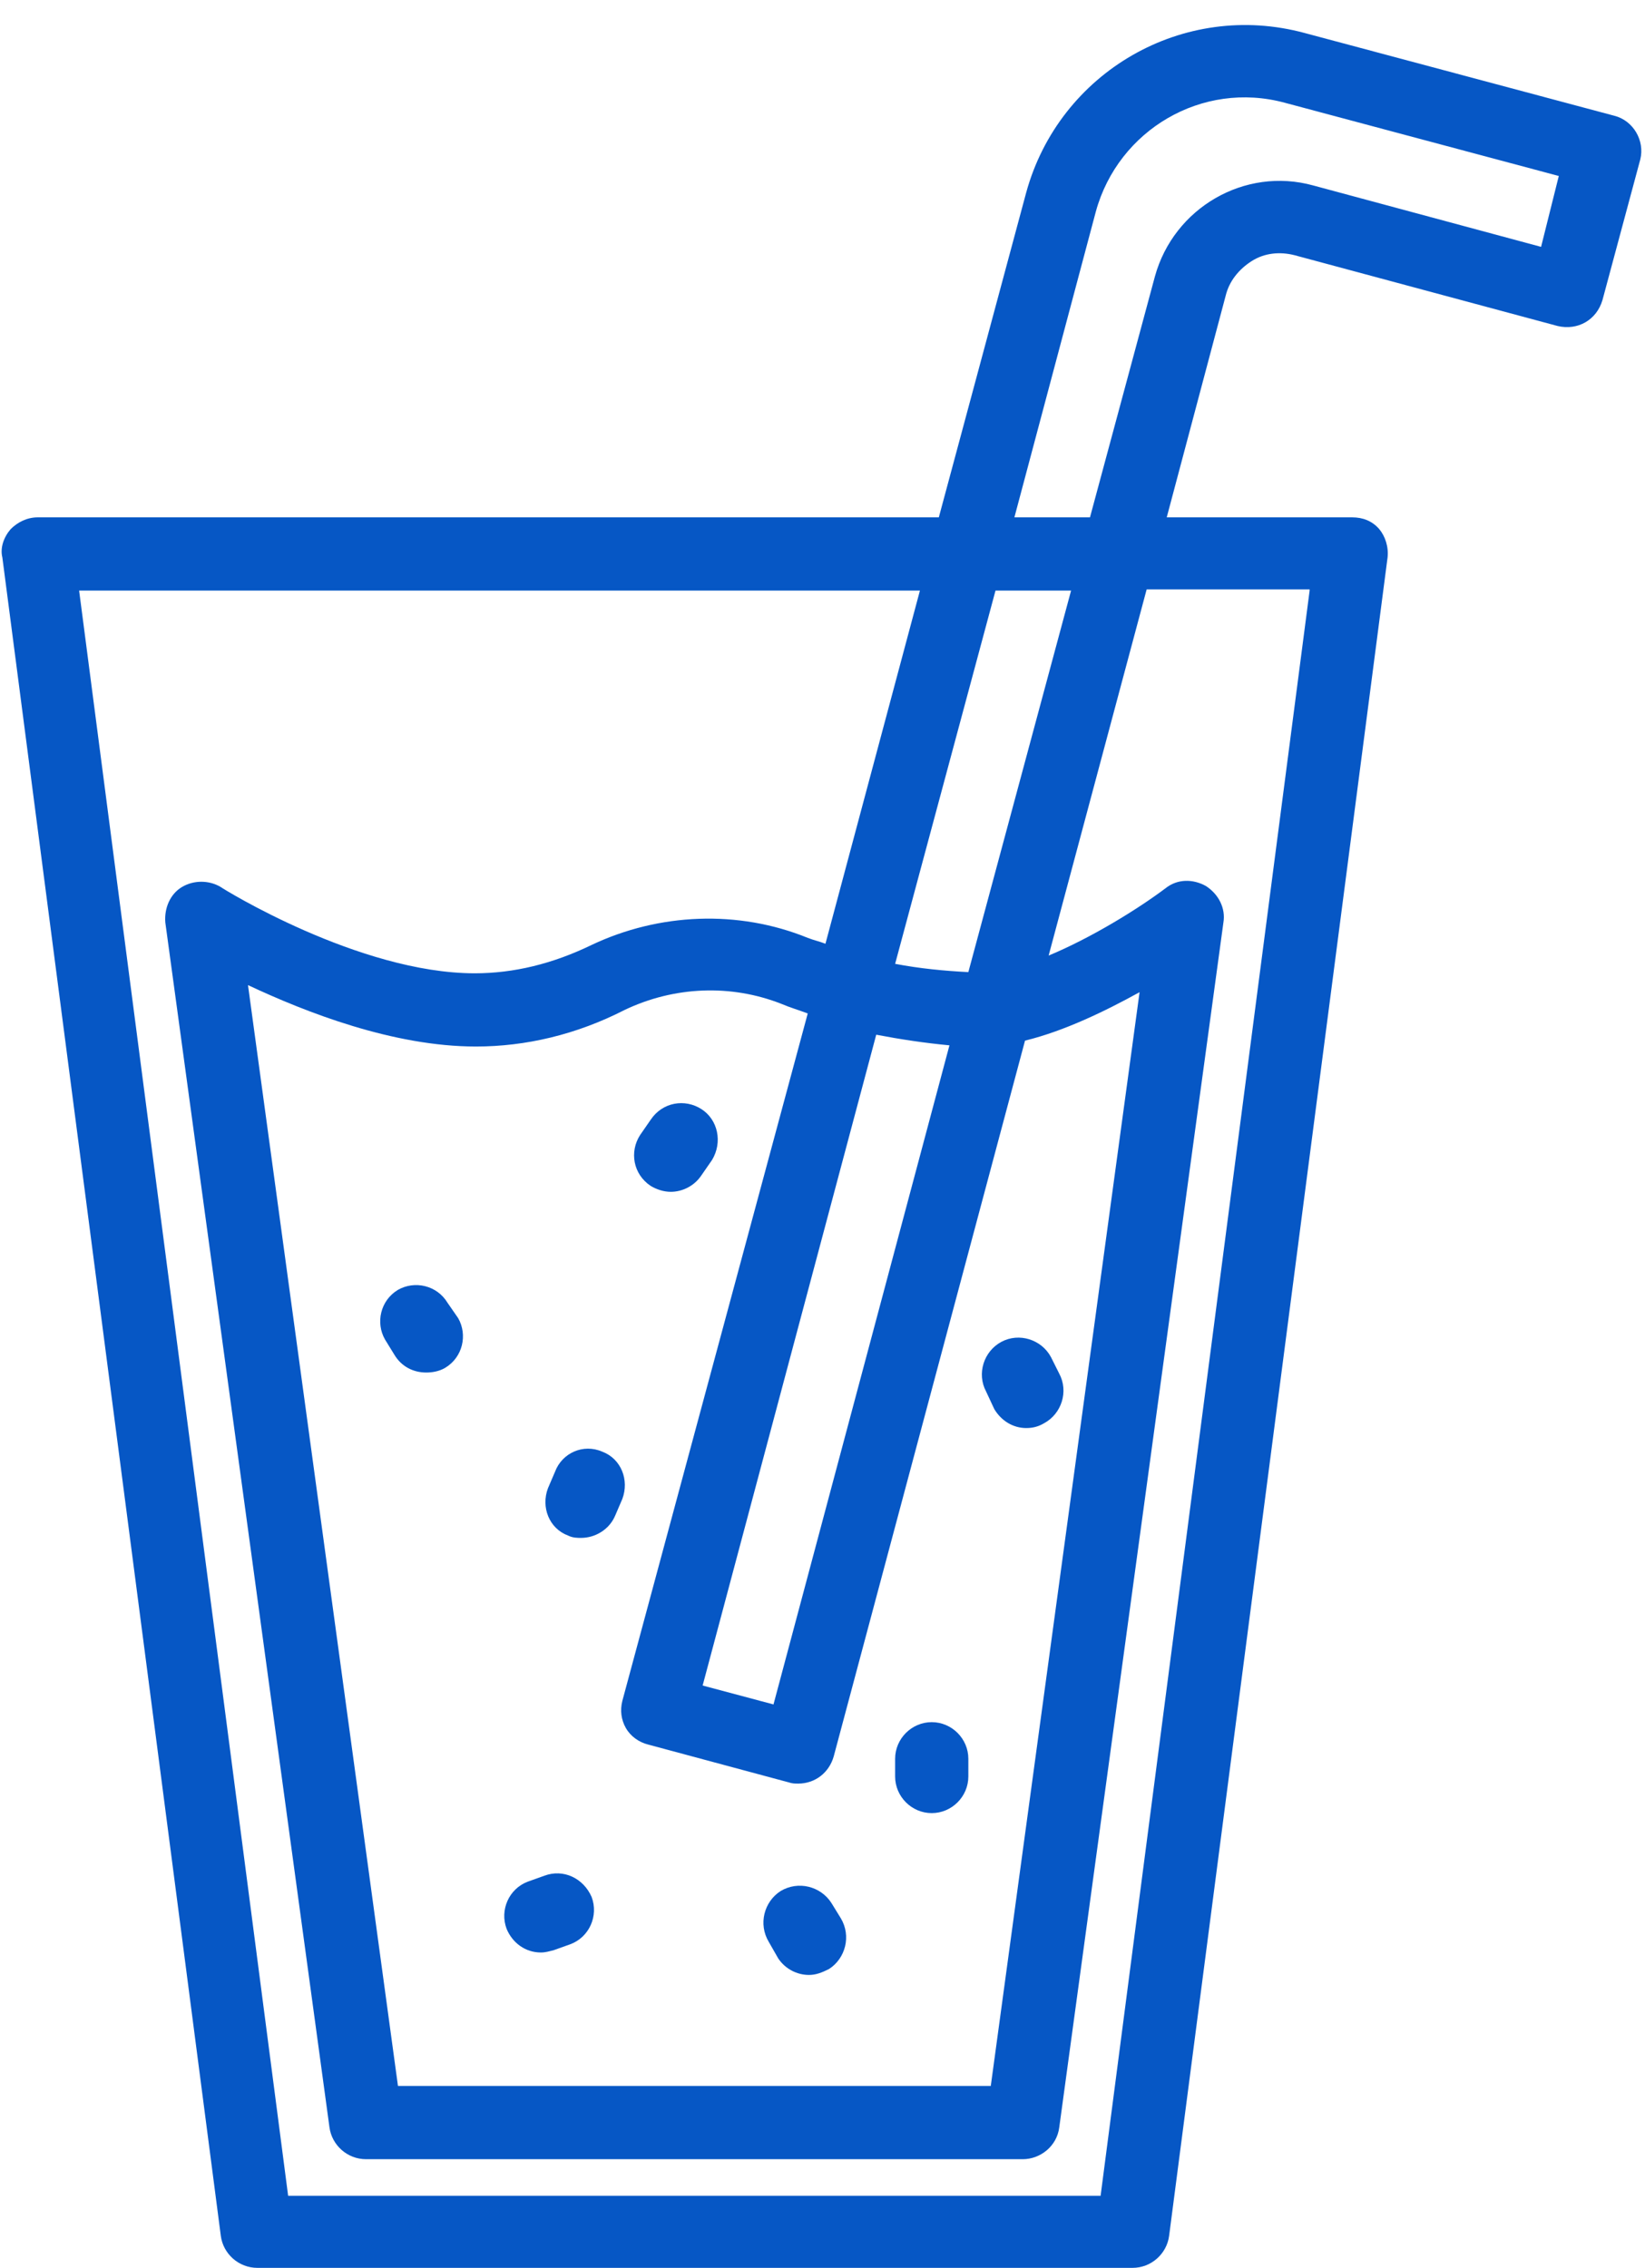 <?xml version="1.0" encoding="UTF-8" standalone="no"?><svg xmlns="http://www.w3.org/2000/svg" xmlns:xlink="http://www.w3.org/1999/xlink" fill="#0657c5" height="192" preserveAspectRatio="xMidYMid meet" version="1" viewBox="-0.1 -2.1 139.3 192.0" width="139.3" zoomAndPan="magnify"><g id="change1_1"><path d="M136.6,7.7l-26.2-7C100.1-2.1,89.6,4,86.8,14.2l-7.4,27.5H3.1c-0.9,0-1.7,0.4-2.3,1c-0.6,0.7-0.9,1.6-0.7,2.4l18.5,142.1 c0.2,1.5,1.5,2.7,3.1,2.7h74.1c1.6,0,2.9-1.2,3.1-2.7l18.5-142.1c0.1-0.9-0.2-1.8-0.7-2.4c-0.6-0.7-1.4-1-2.3-1H98.7l5-18.8 c0.3-1.2,1.1-2.2,2.2-2.9s2.4-0.8,3.6-0.5l22.3,6c1.7,0.4,3.3-0.5,3.8-2.2l3.2-11.9C139.2,9.8,138.2,8.1,136.6,7.7z M110.8,47.9 L93.1,183.8H24.3L6.6,47.9h71.2l-8,29.9c-0.5-0.2-1-0.3-1.5-0.5c-5.9-2.4-12.6-2.1-18.3,0.6c-3.3,1.6-6.6,2.4-9.9,2.4 c-9.8,0-21.4-7.2-21.5-7.3c-1-0.6-2.3-0.6-3.3,0c-1,0.6-1.5,1.8-1.4,3l13.9,102c0.2,1.5,1.5,2.7,3.1,2.7h55.6 c1.5,0,2.9-1.1,3.1-2.7l13.9-102c0.2-1.2-0.4-2.4-1.5-3.1c-1.1-0.6-2.4-0.6-3.4,0.2c-2.4,1.8-6.3,4.2-9.9,5.7l8.3-31H110.8z M52.6,141.9c-0.2,0.8-0.1,1.6,0.3,2.3c0.4,0.7,1.1,1.2,1.9,1.4l11.9,3.2c0.3,0.1,0.5,0.1,0.8,0.1c1.4,0,2.6-0.9,3-2.3l16.2-60.6 c3.3-0.8,6.8-2.5,9.7-4.1l-12.6,92.6H33.6L20.9,81.3c4.9,2.3,12.3,5.2,19.3,5.2c4.2,0,8.5-1,12.6-3.1c4.2-2,9-2.2,13.3-0.5 c0.7,0.3,1.4,0.5,2.2,0.8L52.6,141.9z M74.1,85.5c2.1,0.4,4.1,0.7,6.2,0.9l-14.9,55.8l-6-1.6L74.1,85.5z M81.9,80.2 c-2-0.1-4.1-0.3-6.2-0.7l8.5-31.6h6.4L81.9,80.2z M130.4,18.8l-19.3-5.2c-5.8-1.6-11.8,1.9-13.4,7.7l-5.5,20.4h-6.4l6.9-25.9 c1.9-6.9,9-11.1,16-9.2l23.2,6.2L130.4,18.8z" fill="inherit"/><path d="M37.8,108.2c-0.9-1.5-2.8-1.9-4.2-1.1c-1.5,0.9-1.9,2.8-1.1,4.2l0.8,1.3c0.6,1,1.6,1.5,2.7,1.5c0.5,0,1.1-0.1,1.6-0.4 c1.5-0.9,1.9-2.8,1.1-4.2L37.8,108.2z" fill="inherit"/><path d="M59.3,91.8c-1.4-0.9-3.3-0.6-4.3,0.9l-0.9,1.3c-0.9,1.4-0.6,3.3,0.9,4.3c0.5,0.3,1.1,0.5,1.7,0.5c1,0,2-0.5,2.6-1.4 l0.9-1.3C61.1,94.6,60.7,92.7,59.3,91.8z" fill="inherit"/><path d="M78.8,151.4c1.7,0,3.1-1.4,3.1-3.1v-1.5c0-1.7-1.4-3.1-3.1-3.1s-3.1,1.4-3.1,3.1v1.5C75.7,150,77.1,151.4,78.8,151.4z" fill="inherit"/><path d="M84.1,117.2c0.6,1,1.6,1.6,2.7,1.6c0.5,0,1-0.1,1.5-0.4c1.5-0.8,2.1-2.7,1.3-4.2l-0.7-1.4c-0.8-1.5-2.7-2.1-4.2-1.3 c-1.5,0.8-2.1,2.7-1.3,4.2L84.1,117.2z" fill="inherit"/><path d="M46,156.7l-1.4,0.5c-1.6,0.6-2.4,2.4-1.8,4c0.5,1.2,1.6,2,2.9,2c0.4,0,0.7-0.1,1.1-0.2l1.4-0.5c1.6-0.6,2.4-2.4,1.8-4 C49.3,156.9,47.6,156.1,46,156.7z" fill="inherit"/><path d="M65.8,163.7c0.6,0.9,1.6,1.4,2.6,1.4c0.6,0,1.1-0.2,1.7-0.5c1.4-0.9,1.9-2.8,1-4.3l-0.8-1.3c-0.9-1.4-2.8-1.9-4.3-1 c-1.4,0.9-1.9,2.8-1,4.3L65.8,163.7z" fill="inherit"/><path d="M50.9,120.8c-1.6-0.7-3.4,0.1-4,1.7l-0.6,1.4c-0.6,1.6,0.1,3.4,1.7,4c0.4,0.2,0.8,0.2,1.1,0.2c1.2,0,2.4-0.7,2.9-1.9 l0.6-1.4C53.2,123.2,52.5,121.4,50.9,120.8z" fill="inherit"/></g></svg>